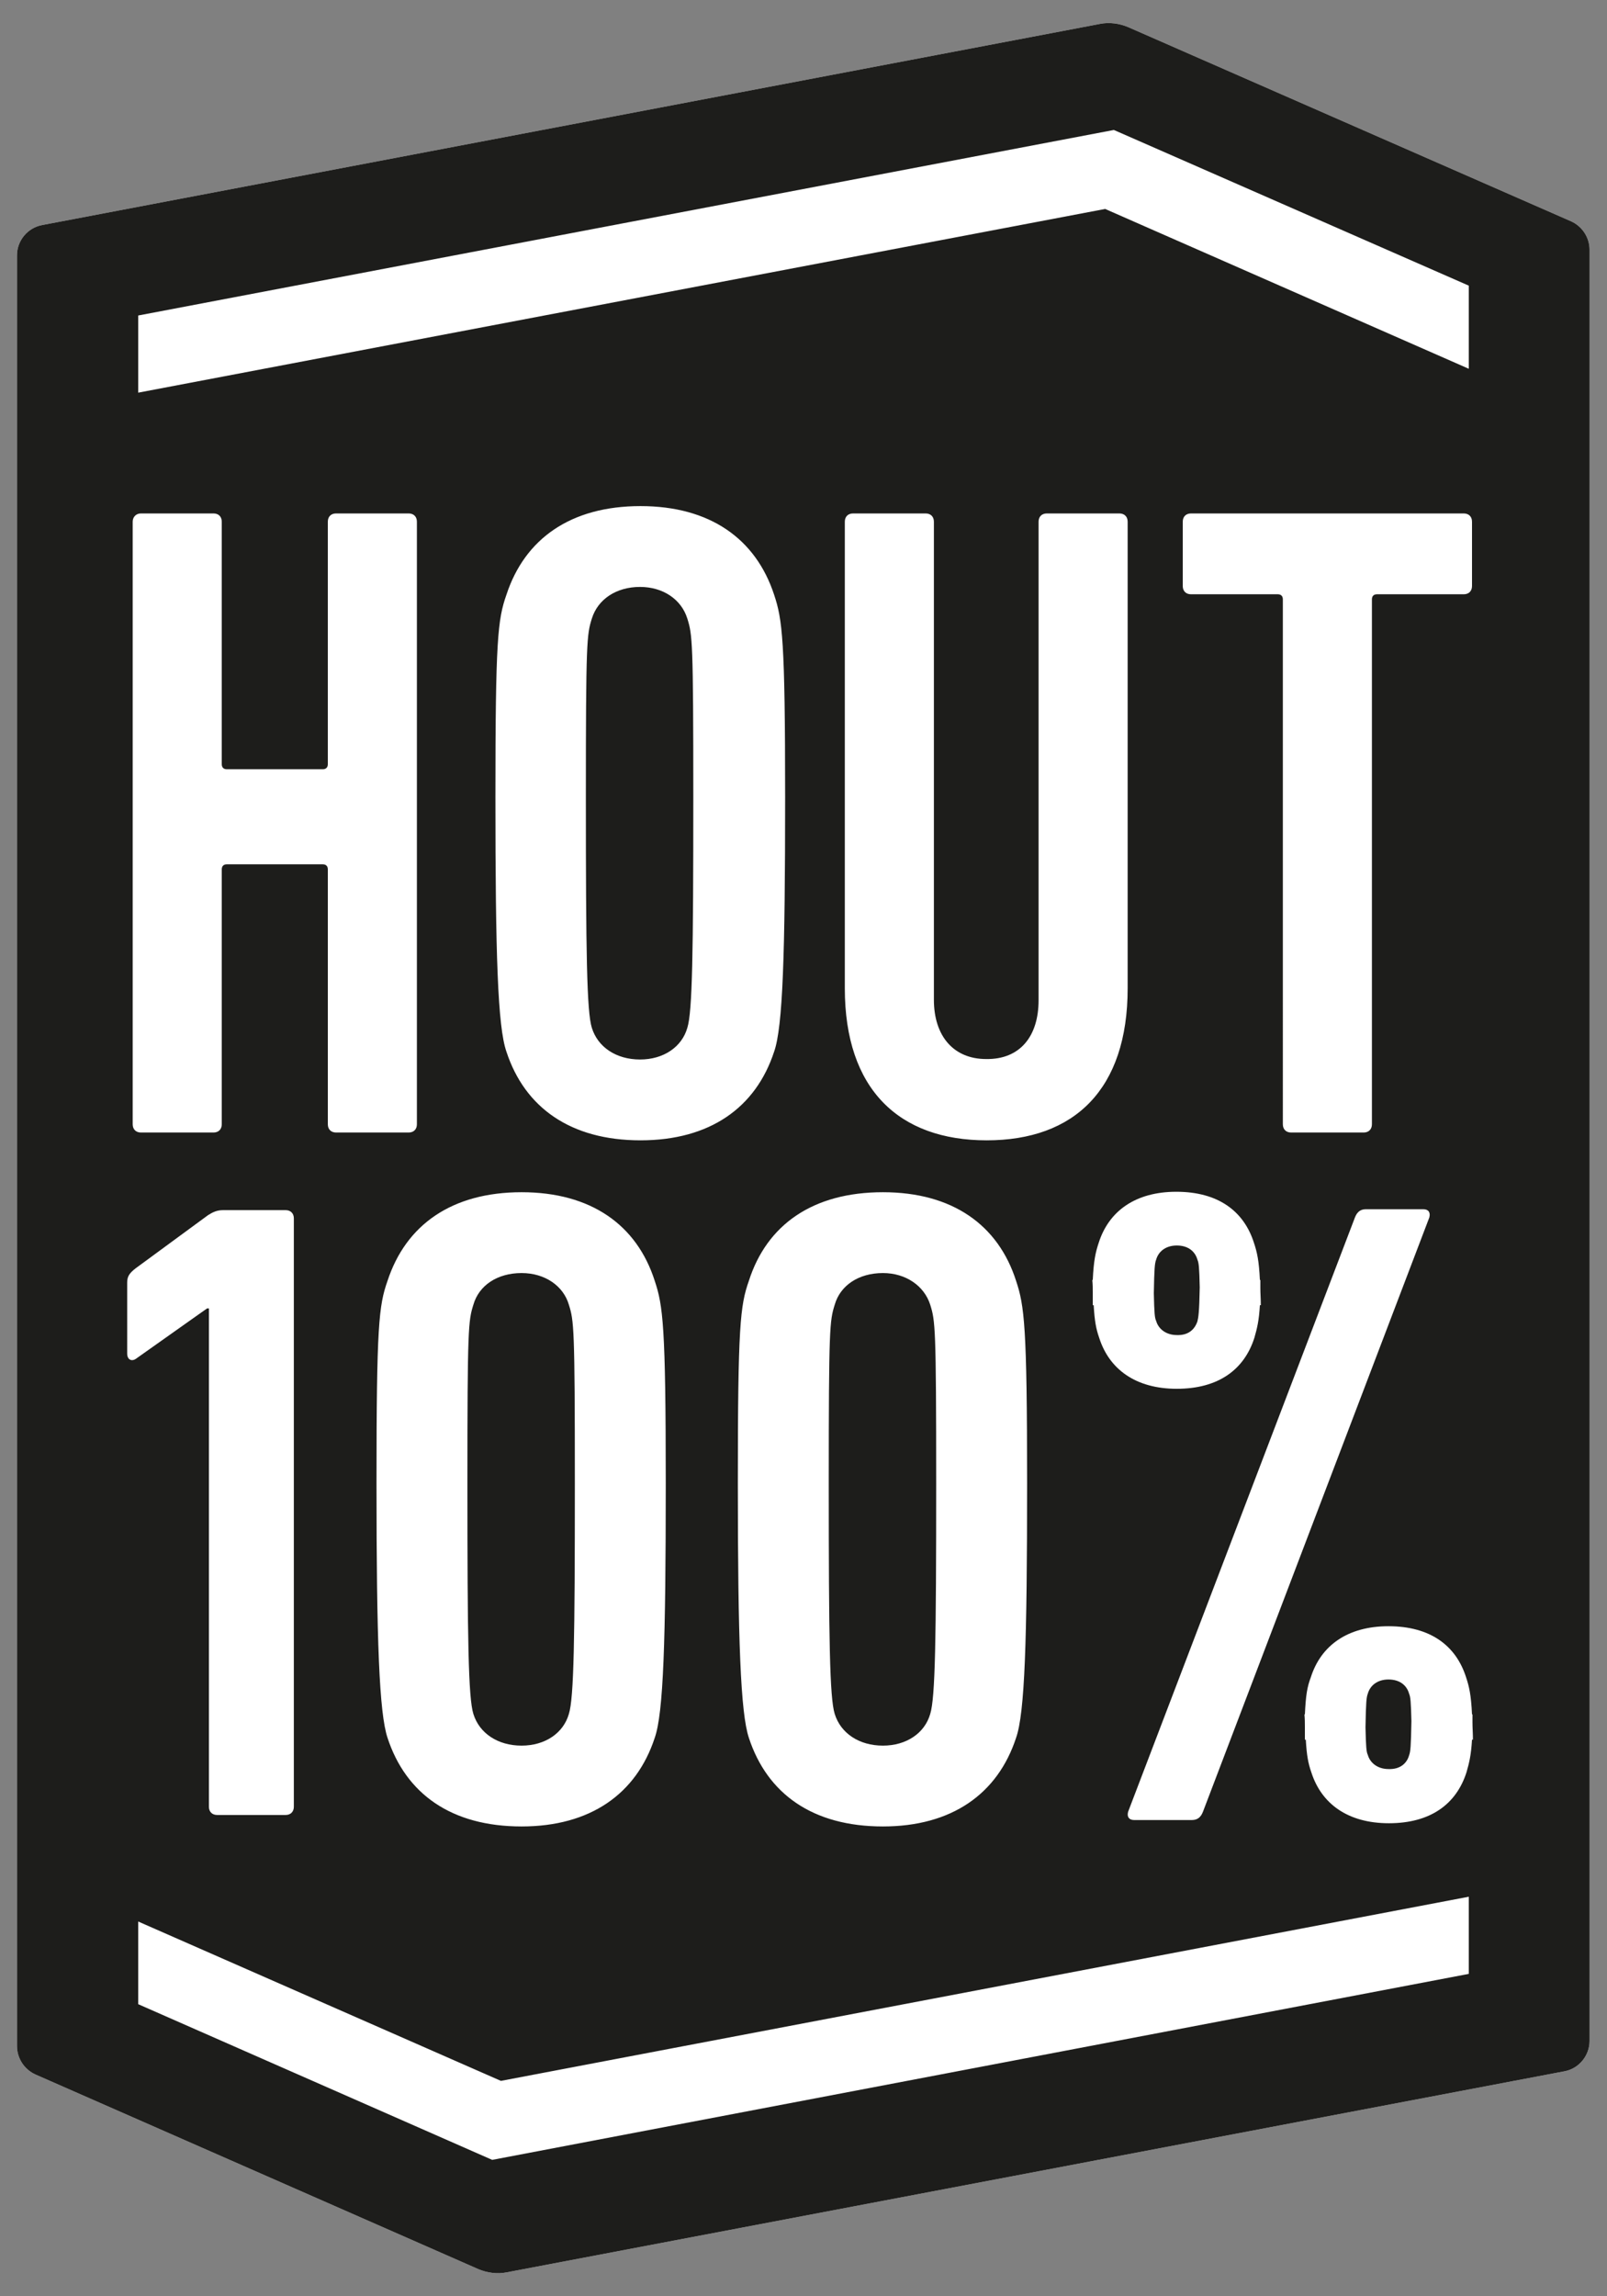 <?xml version="1.0" encoding="utf-8"?>
<!-- Generator: Adobe Illustrator 23.0.4, SVG Export Plug-In . SVG Version: 6.00 Build 0)  -->
<svg version="1.1" id="Laag_1" xmlns="http://www.w3.org/2000/svg" xmlns:xlink="http://www.w3.org/1999/xlink" x="0px" y="0px"
	 viewBox="0 0 350 500" style="enable-background:new 0 0 350 500;" xml:space="preserve">
<rect x="0" y="0" width="350" height="500" fill="#808080" stroke="none"/>
<style type="text/css">
	.st0{fill:#FFFFFF;}
	.st1{fill:#1D1D1B;}
</style>
<g>
	<path class="st0" d="M346.2,444.4V54.4c0-2.7-1.6-5.1-4-6.2L245.7,5.9c-1.9-0.8-4.1-1.1-6.1-0.7L9.2,49c-3.2,0.6-5.5,3.4-5.5,6.6
		v389.9c0,2.7,1.6,5.1,4,6.2l96.5,42.4c1.9,0.8,4.1,1.1,6.1,0.7L340.8,451C343.9,450.4,346.2,447.6,346.2,444.4"/>
	<path class="st1" d="M260.8,287.7c0.2-0.8,0.4-1.9,0.5-7.4c-0.1-4.4-0.2-5.3-0.5-6c-0.5-1.8-2-3.1-4.5-3.1c-2.4,0-4,1.3-4.5,3.1
		c-0.3,0.8-0.4,1.8-0.5,7.3c0.1,4.4,0.2,5.4,0.5,6c0.5,1.8,2.2,3.1,4.5,3.1C258.8,290.8,260.2,289.5,260.8,287.7 M128.9,134.7
		c-1.1,3.5-1.3,4.9-1.3,38.9s0.2,46.7,1.3,50.2c1.3,4.2,5.3,6.9,10.5,6.9c5.1,0,9.1-2.7,10.3-6.9c1.1-3.5,1.3-16.2,1.3-50.2
		s-0.2-35.4-1.3-38.9c-1.3-4.2-5.3-6.9-10.3-6.9C134.2,127.8,130.2,130.5,128.9,134.7 M113.6,277.2c-5.3,0-9.3,2.7-10.5,6.9
		c-1.1,3.5-1.3,4.9-1.3,38.9s0.2,46.7,1.3,50.2c1.3,4.2,5.3,6.9,10.5,6.9c5.1,0,9.1-2.7,10.3-6.9c1.1-3.5,1.3-16.2,1.3-50.2
		s-0.2-35.4-1.3-38.9C122.7,280,118.7,277.2,113.6,277.2 M192.3,277.2c-5.3,0-9.3,2.7-10.5,6.9c-1.1,3.5-1.3,4.9-1.3,38.9
		s0.2,46.7,1.3,50.2c1.3,4.2,5.3,6.9,10.5,6.9c5.1,0,9.1-2.7,10.3-6.9c1.1-3.5,1.3-16.2,1.3-50.2s-0.2-35.4-1.3-38.9
		C201.3,280,197.3,277.2,192.3,277.2 M306.9,382.2c0.3-0.8,0.4-1.9,0.5-7.4c-0.1-4.3-0.2-5.3-0.5-6c-0.5-1.8-2-3.1-4.5-3.1
		c-2.4,0-4,1.3-4.5,3.1c-0.3,0.8-0.4,1.8-0.5,7.3c0.1,4.4,0.2,5.4,0.5,6c0.5,1.8,2.2,3.1,4.5,3.1C304.9,385.3,306.4,384,306.9,382.2
		 M320.7,375.1c0,1.1,0.1,2.3,0.1,3.7h-0.2c-0.2,3.4-0.6,5-1.2,7.1c-2.2,6.9-7.8,11.1-16.9,11.1c-8.9,0-14.7-4.2-16.9-11.1
		c-0.7-2-1-3.7-1.2-7.1h-0.2c0-1,0-1.9,0-2.8c0-0.8,0-1.7-0.1-2.7h0.1c0.2-4.2,0.5-6,1.3-8.1c2.2-6.9,8-11.1,16.9-11.1
		c9.1,0,14.7,4.2,16.9,11.1c0.7,2.1,1.1,3.9,1.3,8.1h0.1C320.7,373.9,320.7,374.5,320.7,375.1 M320.6,127.6c0,1.1-0.7,1.8-1.8,1.8
		h-18.9c-0.7,0-1.1,0.4-1.1,1.1v114.3c0,1.1-0.7,1.8-1.8,1.8h-15.8c-1.1,0-1.8-0.7-1.8-1.8V130.5c0-0.7-0.4-1.1-1.1-1.1h-18.9
		c-1.1,0-1.8-0.7-1.8-1.8v-14c0-1.1,0.7-1.8,1.8-1.8h59.4c1.1,0,1.8,0.7,1.8,1.8V127.6z M319.9,80.3l-79.2-34.8l-210.6,40V68.7
		l212.5-40.4l77.3,33.9V80.3z M30.7,111.8h15.8c1.1,0,1.8,0.7,1.8,1.8v52.8c0,0.7,0.4,1.1,1.1,1.1h20.9c0.7,0,1.1-0.4,1.1-1.1v-52.8
		c0-1.1,0.7-1.8,1.8-1.8H89c1.1,0,1.8,0.7,1.8,1.8v131.2c0,1.1-0.7,1.8-1.8,1.8H73.2c-1.1,0-1.8-0.7-1.8-1.8v-55.5
		c0-0.7-0.4-1.1-1.1-1.1H49.4c-0.7,0-1.1,0.4-1.1,1.1v55.5c0,1.1-0.7,1.8-1.8,1.8H30.7c-1.1,0-1.8-0.7-1.8-1.8V113.6
		C28.9,112.6,29.6,111.8,30.7,111.8 M27.7,279.3c0-1.3,0.4-2,1.8-3.1l15.8-11.6c1.1-0.7,2-1.1,3.3-1.1h13.6c1.1,0,1.8,0.7,1.8,1.8
		v128.1c0,1.1-0.7,1.8-1.8,1.8H47.3c-1.1,0-1.8-0.7-1.8-1.8V284.9h-0.4l-15.4,10.9c-0.9,0.7-2,0.4-2-1.1V279.3z M295.1,265.1
		c0.5-1.3,1.3-1.8,2.4-1.8H310c1.1,0,1.6,0.7,1.3,1.8L262,394.5c-0.5,1.3-1.3,1.8-2.4,1.8H247c-1.1,0-1.6-0.7-1.3-1.8L295.1,265.1z
		 M192.3,259.6c15.1,0,25.1,7.1,29,19.3c1.8,5.4,2.4,9.8,2.4,44.1s-0.5,50-2.4,55.4c-4,12.2-14,19.3-29,19.3
		c-15.3,0-25.2-7.1-29.2-19.3c-1.8-5.4-2.4-21.1-2.4-55.4s0.5-38.7,2.4-44.1C167,266.7,177,259.6,192.3,259.6 M113.6,259.6
		c15.1,0,25.1,7.1,29,19.3c1.8,5.4,2.4,9.8,2.4,44.1s-0.5,50-2.4,55.4c-4,12.2-14,19.3-29,19.3c-15.3,0-25.2-7.1-29.2-19.3
		C82.6,373,82,357.4,82,323s0.5-38.7,2.4-44.1C88.4,266.7,98.4,259.6,113.6,259.6 M107.9,173.6c0-34.3,0.5-38.7,2.4-44.1
		c4-12.2,14-19.3,29.2-19.3c15.1,0,25.1,7.1,29.1,19.3c1.8,5.4,2.4,9.8,2.4,44.1s-0.5,50-2.4,55.4c-4,12.2-14,19.3-29.1,19.3
		c-15.2,0-25.2-7.1-29.2-19.3C108.4,223.6,107.9,207.9,107.9,173.6 M226.2,217.8V113.6c0-1.1,0.7-1.8,1.8-1.8h15.8
		c1.1,0,1.8,0.7,1.8,1.8v101.6c0,22-11.6,33.1-30.7,33.1s-30.9-11.1-30.9-33.1V113.6c0-1.1,0.7-1.8,1.8-1.8h15.8
		c1.1,0,1.8,0.7,1.8,1.8v104.1c0,7.8,4.2,12.9,11.4,12.9C222.2,230.7,226.2,225.6,226.2,217.8 M274.5,280.5c0,1.1,0.1,2.3,0.1,3.7
		h-0.2c-0.2,3.4-0.6,5-1.2,7.1c-2.2,6.9-7.8,11.1-16.9,11.1c-8.9,0-14.7-4.2-16.9-11.1c-0.7-2-1-3.7-1.2-7.1H238c0-1,0-1.9,0-2.8
		c0-0.8,0-1.7-0.1-2.7h0.1c0.2-4.2,0.6-6,1.3-8.1c2.2-6.9,8-11.1,16.9-11.1c9.1,0,14.7,4.2,16.9,11.1c0.7,2.1,1.1,3.9,1.3,8.1h0.1
		C274.5,279.4,274.5,280,274.5,280.5 M30.1,418.4l79,34.7l210.8-40.1v16.8l-212.7,40.5l-77.1-33.9V418.4z M346.2,444.4V54.4
		c0-2.7-1.6-5.1-4-6.2L245.7,5.9c-1.9-0.8-4.1-1.1-6.1-0.7L9.2,49c-3.2,0.6-5.5,3.4-5.5,6.6v389.9c0,2.7,1.6,5.1,4,6.2l96.5,42.4
		c1.9,0.8,4.1,1.1,6.1,0.7L340.8,451C343.9,450.4,346.2,447.6,346.2,444.4"/>
</g>
</svg>
